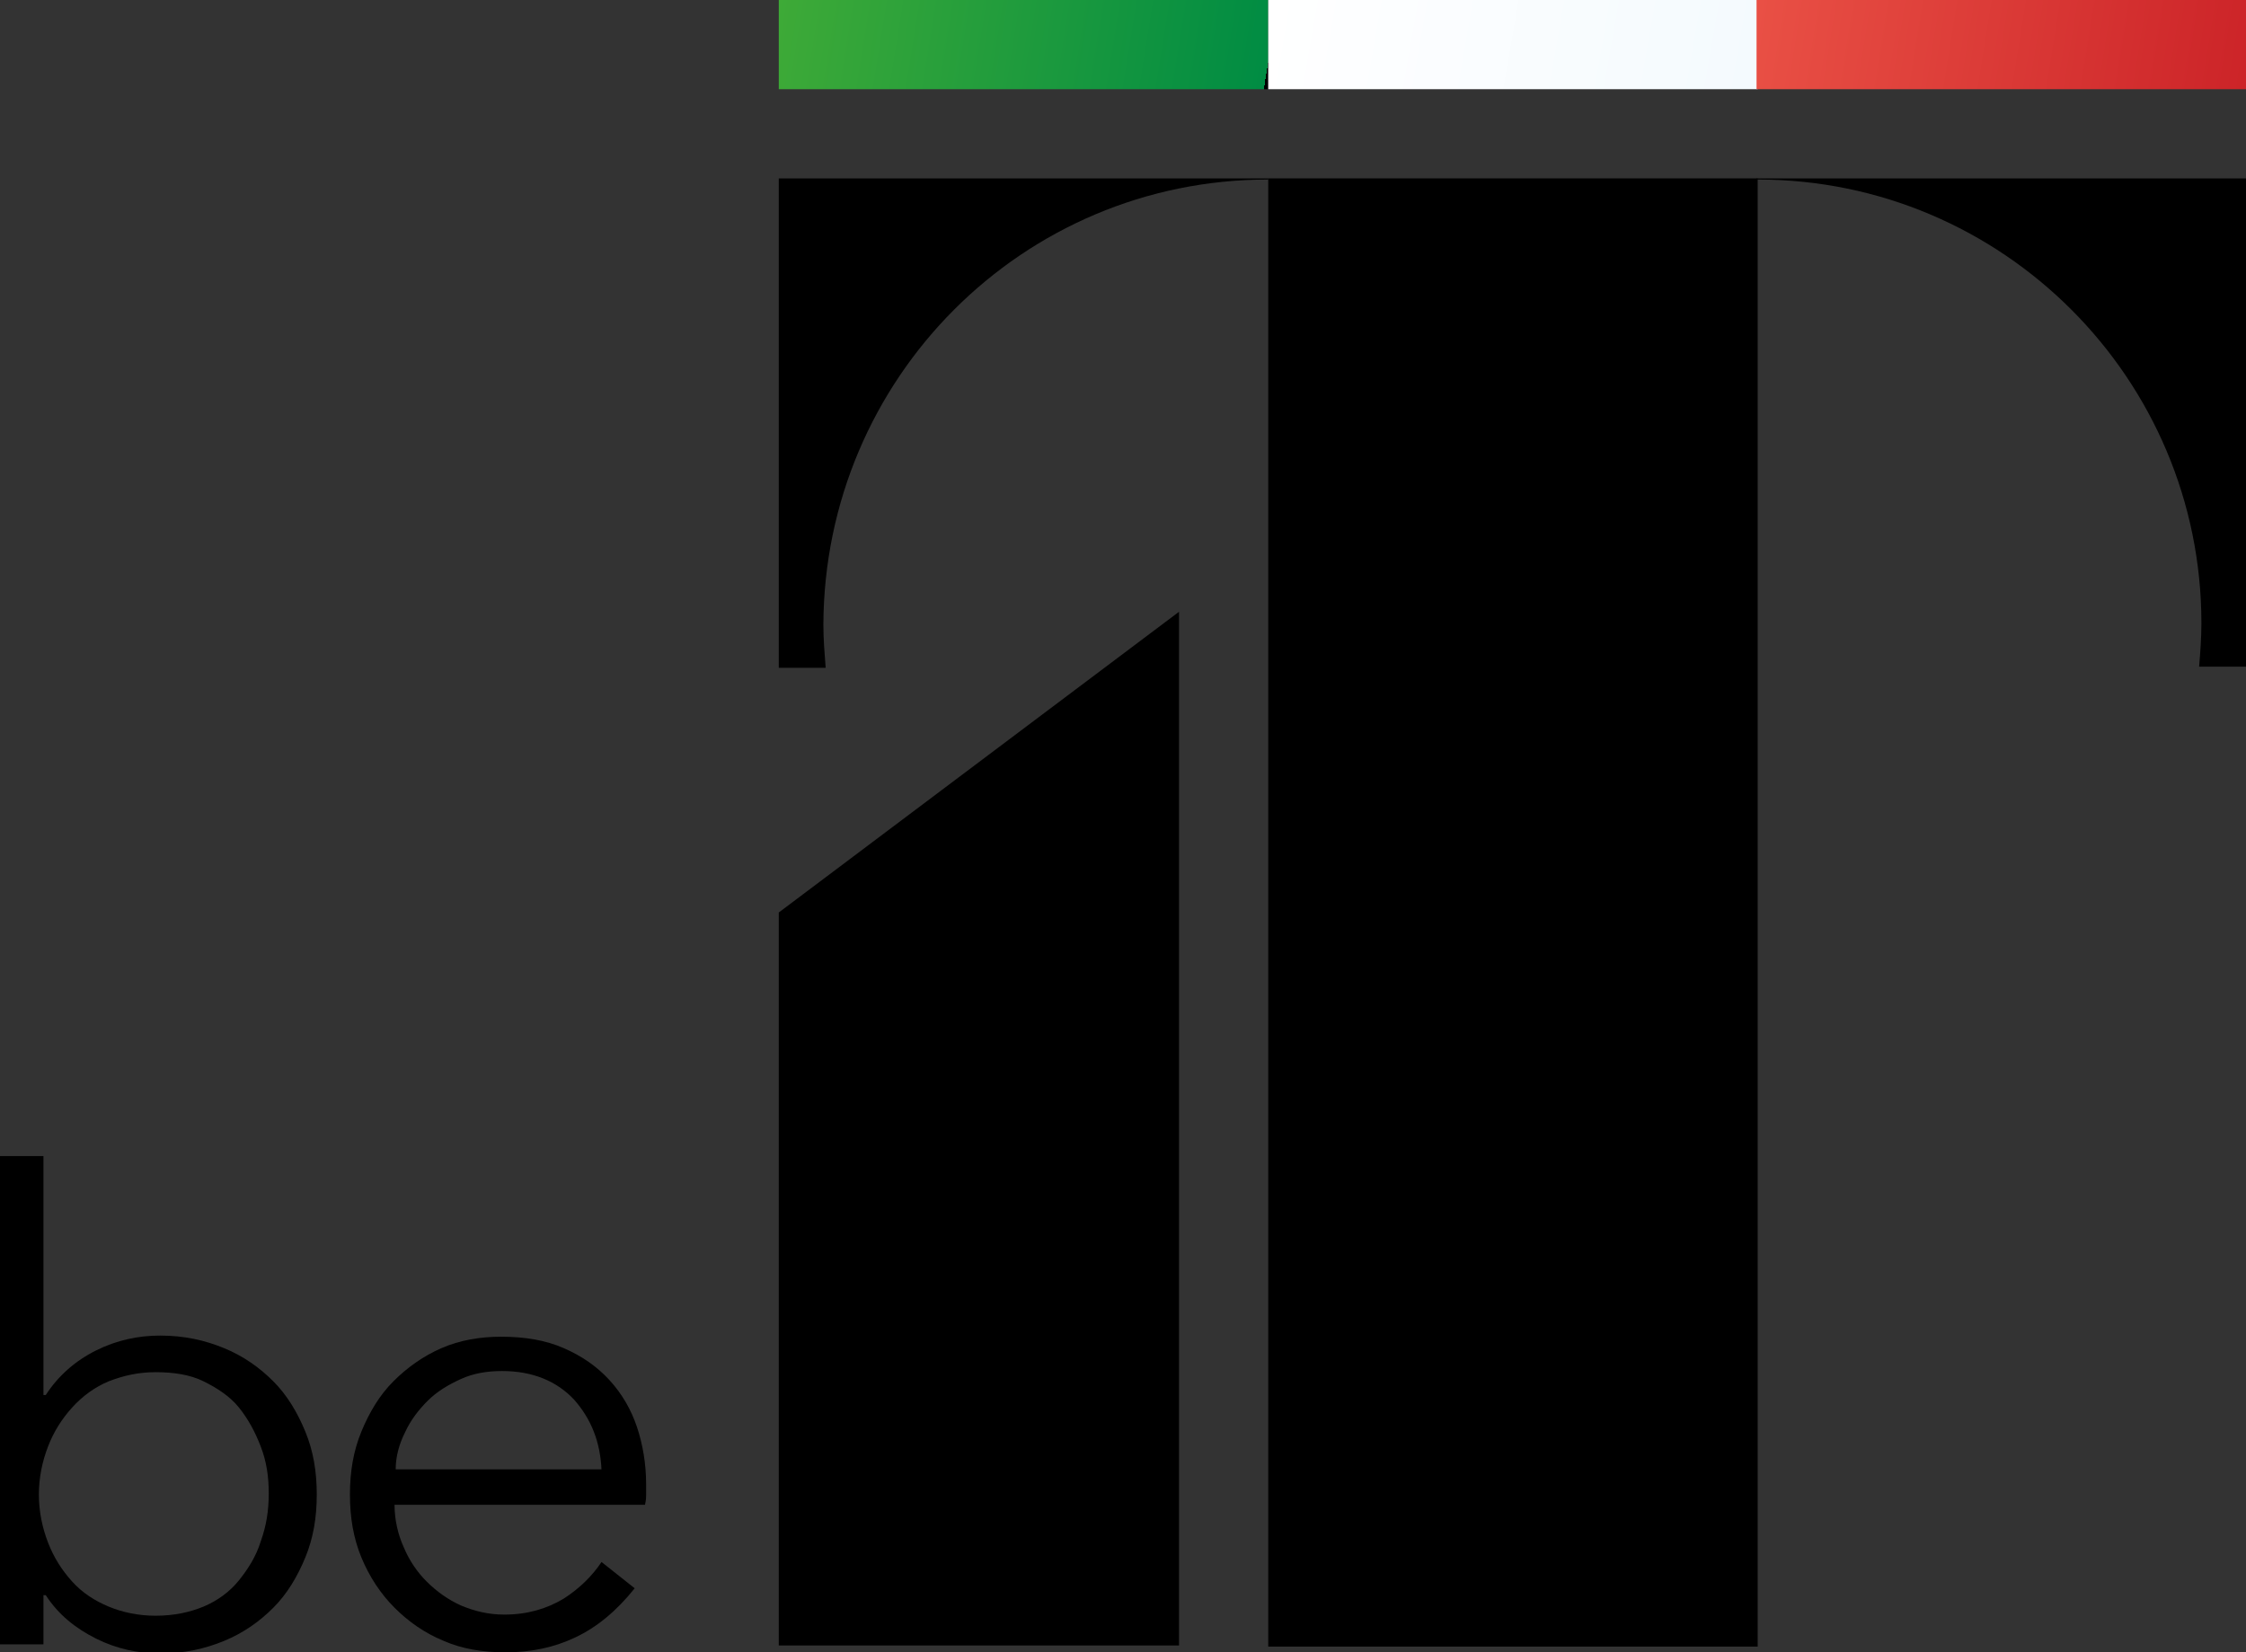 <?xml version="1.0" encoding="utf-8"?>
<!-- Generator: Adobe Illustrator 26.1.0, SVG Export Plug-In . SVG Version: 6.00 Build 0)  -->
<svg version="1.1" id="Livello_1" xmlns="http://www.w3.org/2000/svg" xmlns:xlink="http://www.w3.org/1999/xlink" x="0px" y="0px"
	 viewBox="0 0 196.4 144.5" style="enable-background:new 0 0 196.4 144.5;" xml:space="preserve">
<rect x="0" y="0" width="196.4" height="144.5" fill="#333333" stroke="none"/>
<style type="text/css">
	.st0{fill:url(#SVGID_1_);}
	.st1{fill:url(#SVGID_00000052811091605600422270000004917278765219778994_);}
	.st2{fill:url(#SVGID_00000173861493398807805850000017600086670488573594_);}
</style>
<linearGradient id="SVGID_1_" gradientUnits="userSpaceOnUse" x1="67.998" y1="0.436" x2="110.597" y2="7.289">
	<stop  offset="0" style="stop-color:#3EAA37"/>
	<stop  offset="1" style="stop-color:#008C43"/>
	<stop  offset="1" style="stop-color:#000000"/>
</linearGradient>
<rect x="68.1" class="st0" width="42.8" height="7.8"/>
<linearGradient id="SVGID_00000156566882931568817850000004250931568175713465_" gradientUnits="userSpaceOnUse" x1="110.827" y1="0.164" x2="153.425" y2="7.572">
	<stop  offset="0" style="stop-color:#FFFFFF"/>
	<stop  offset="1" style="stop-color:#F4FAFE"/>
</linearGradient>
<rect x="110.9" style="fill:url(#SVGID_00000156566882931568817850000004250931568175713465_);" width="42.8" height="7.8"/>
<linearGradient id="SVGID_00000076562900222414381970000017171039741968935854_" gradientUnits="userSpaceOnUse" x1="153.738" y1="0.463" x2="196.336" y2="7.316">
	<stop  offset="0" style="stop-color:#E95045"/>
	<stop  offset="1" style="stop-color:#CC2428"/>
</linearGradient>
<rect x="153.6" style="fill:url(#SVGID_00000076562900222414381970000017171039741968935854_);" width="42.8" height="7.8"/>
<polygon points="68.1,143.9 68.1,79.8 103.1,53.5 103.1,143.9 "/>
<g>
	<path d="M3.8,139.3v4.5H0v-42.7h3.8V122H4c1.1-1.7,2.6-3,4.4-3.9c1.8-0.9,3.7-1.3,5.6-1.3c2.1,0,3.9,0.4,5.6,1.1
		c1.7,0.7,3.1,1.7,4.3,2.9c1.2,1.2,2.1,2.7,2.8,4.4c0.7,1.7,1,3.5,1,5.5c0,2-0.3,3.8-1,5.5c-0.7,1.7-1.6,3.2-2.8,4.4
		c-1.2,1.2-2.6,2.2-4.3,2.9c-1.7,0.7-3.5,1.1-5.6,1.1c-1.9,0-3.8-0.4-5.6-1.3c-1.8-0.9-3.3-2.1-4.4-3.8H3.8z M23.5,130.6
		c0-1.5-0.2-2.8-0.7-4.1c-0.5-1.3-1.1-2.4-1.9-3.4c-0.8-1-1.9-1.7-3.1-2.3c-1.2-0.6-2.7-0.8-4.2-0.8c-1.5,0-2.8,0.3-4.1,0.8
		c-1.2,0.5-2.3,1.3-3.2,2.3s-1.6,2.1-2.1,3.4c-0.5,1.3-0.8,2.7-0.8,4.2c0,1.5,0.3,2.9,0.8,4.2c0.5,1.3,1.2,2.4,2.1,3.4
		s2,1.7,3.2,2.2c1.2,0.5,2.6,0.8,4.1,0.8c1.6,0,3-0.3,4.2-0.8c1.2-0.5,2.3-1.3,3.1-2.3c0.8-1,1.5-2.1,1.9-3.4
		C23.3,133.4,23.5,132.1,23.5,130.6z"/>
	<path d="M56.5,129.8c0,0.3,0,0.5,0,0.8c0,0.3,0,0.6-0.1,1H34.5c0,1.3,0.3,2.6,0.8,3.7c0.5,1.2,1.2,2.2,2,3c0.9,0.9,1.9,1.6,3,2.1
		c1.2,0.5,2.4,0.8,3.8,0.8c2,0,3.7-0.5,5.2-1.4c1.4-0.9,2.5-2,3.3-3.2l2.9,2.3c-1.6,2-3.3,3.4-5.2,4.3c-1.9,0.9-3.9,1.3-6.1,1.3
		c-2,0-3.8-0.3-5.4-1c-1.7-0.7-3.1-1.7-4.3-2.9c-1.2-1.2-2.2-2.7-2.9-4.4c-0.7-1.7-1-3.5-1-5.5c0-2,0.3-3.8,1-5.5
		c0.7-1.7,1.6-3.2,2.8-4.4c1.2-1.2,2.6-2.2,4.2-2.9c1.6-0.7,3.4-1,5.2-1c2.1,0,3.9,0.3,5.5,1c1.6,0.7,2.9,1.6,4,2.8
		c1.1,1.2,1.9,2.6,2.4,4.1C56.2,126.3,56.5,128,56.5,129.8z M52.6,128.6c-0.1-2.5-0.9-4.5-2.4-6.2c-1.5-1.6-3.6-2.5-6.3-2.5
		c-1.3,0-2.5,0.2-3.6,0.7c-1.1,0.5-2.1,1.1-2.9,1.9c-0.8,0.8-1.5,1.7-2,2.8c-0.5,1-0.8,2.1-0.8,3.2H52.6z"/>
</g>
<g>
	<path d="M110.9,15.7v-0.1H68.1v42.8h4.1c-0.1-1.3-0.2-2.5-0.2-3.8C72.1,33.1,89.4,15.7,110.9,15.7z"/>
	<path d="M196.4,15.6h-42.8v0.1c0,0,0.1,0,0.1,0c21.4,0,38.8,17.4,38.8,38.8c0,1.3-0.1,2.6-0.2,3.8h4.1V15.6z"/>
	<rect x="110.9" y="15.6" width="42.8" height="128.4"/>
</g>
</svg>
